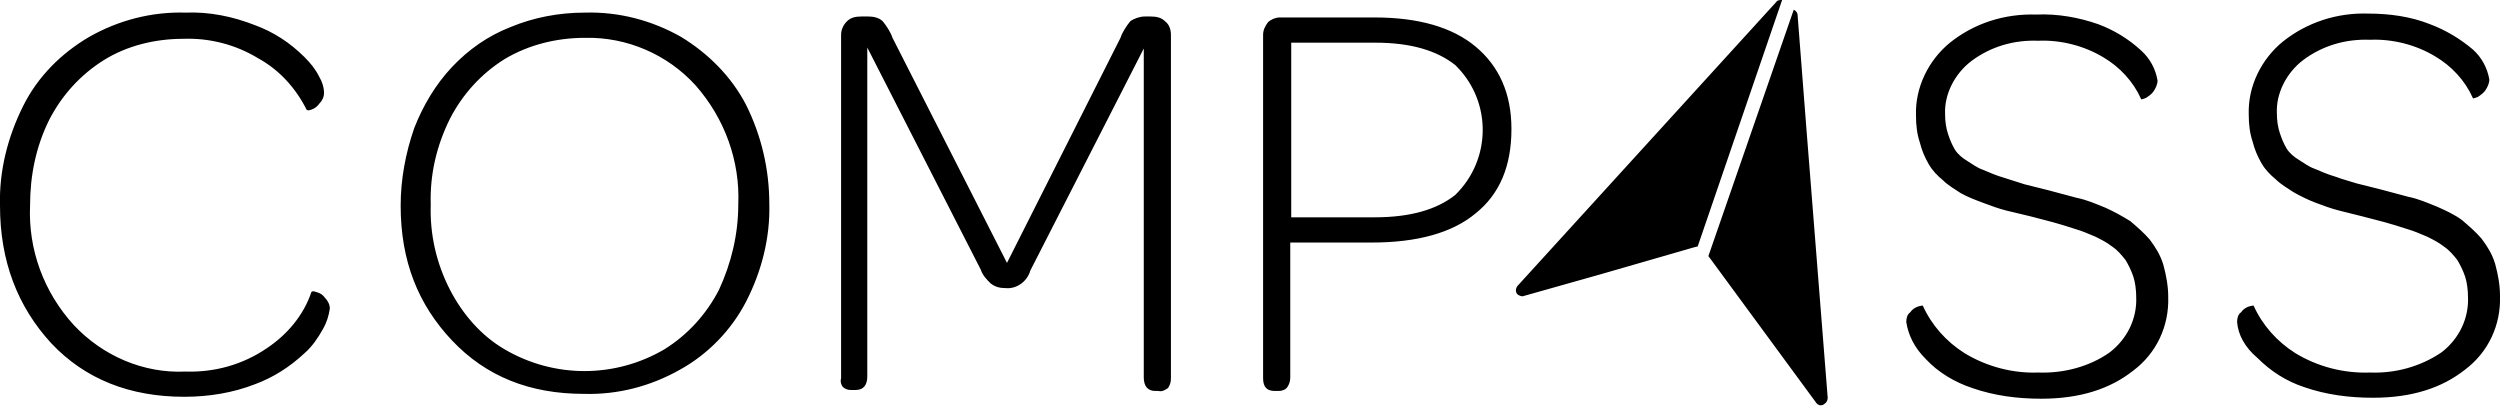<svg xmlns="http://www.w3.org/2000/svg" viewBox="0 0 257.7 41.8"><path d="M0 21.2c-.1-3.6.8-7.1 2.4-10.3 1.5-3 3.9-5.4 6.8-7.1 3-1.7 6.4-2.6 9.9-2.5 2.5-.1 4.9.4 7.2 1.3 1.9.7 3.6 1.8 5.1 3.3.6.6 1.1 1.2 1.5 2 .3.5.5 1.1.5 1.7 0 .4-.2.8-.5 1.1-.2.3-.5.5-.8.6s-.4.1-.5 0c-1.1-2.2-2.8-4.1-5-5.3-2.3-1.4-5-2.1-7.7-2-2.9 0-5.8.7-8.2 2.2s-4.3 3.6-5.6 6.1c-1.4 2.8-2 5.8-2 8.9-.2 4.5 1.4 8.9 4.5 12.3 3 3.2 7.2 5 11.5 4.8 3 .1 5.9-.7 8.4-2.4 2.1-1.4 3.8-3.4 4.6-5.8.1-.1.2-.1.5 0 .4.1.7.3.9.6.3.3.5.7.5 1.1-.1.7-.3 1.4-.7 2.1-.5.9-1.1 1.8-1.9 2.5-1.5 1.4-3.2 2.5-5.1 3.2-2.3.9-4.8 1.3-7.3 1.3-5.6 0-10.2-1.8-13.7-5.5C1.8 31.6 0 26.9 0 21.2zm41.3 0c0-2.7.5-5.4 1.4-8 .9-2.3 2.2-4.5 3.9-6.3 1.7-1.8 3.7-3.2 6-4.1 2.4-1 5-1.5 7.7-1.5 3.5-.1 6.9.8 9.9 2.5 2.8 1.7 5.2 4.1 6.7 7 1.6 3.2 2.4 6.7 2.4 10.2.1 3.5-.8 7-2.4 10.1-1.5 2.9-3.9 5.4-6.8 7-3 1.7-6.4 2.6-9.9 2.5-5.6 0-10.1-1.8-13.6-5.5s-5.3-8.2-5.3-13.9zm3.1-.1c-.1 3.1.6 6.1 2 8.8 1.3 2.5 3.2 4.7 5.6 6.1 5.1 3 11.4 3 16.5 0 2.4-1.5 4.3-3.6 5.6-6.1 1.3-2.8 2-5.8 2-8.8.2-4.5-1.4-8.9-4.4-12.3-2.9-3.2-7.1-5-11.4-4.9-2.9 0-5.8.7-8.3 2.2-2.4 1.5-4.3 3.6-5.6 6.1-1.4 2.8-2.1 5.8-2 8.9zM86.7 39V3.6c0-.5.2-1 .6-1.4.4-.4.9-.5 1.5-.5h.7c.5 0 1.1.1 1.5.5.4.5.8 1.1 1 1.7l11.8 23.2 11.7-23.2c.2-.6.6-1.2 1-1.7.4-.3 1-.5 1.5-.5h.6c.6 0 1.1.1 1.5.5.4.3.6.8.6 1.4V39c0 .4-.1.7-.3 1-.3.2-.6.4-1 .3h-.3c-.8 0-1.2-.5-1.2-1.4V5l-11.7 22.9c-.3 1.1-1.4 1.9-2.5 1.8-.6 0-1.1-.1-1.6-.5-.4-.4-.8-.8-1-1.4L89.4 4.9v33.9c0 .9-.4 1.4-1.2 1.4h-.5c-.3 0-.6-.1-.8-.3-.2-.2-.3-.6-.2-.9zm43.5 0V3.6c0-.5.2-.9.5-1.3.3-.3.8-.5 1.2-.5h9.8c4.5 0 8 1 10.4 3s3.7 4.8 3.7 8.5c0 3.8-1.2 6.7-3.7 8.7-2.4 2-6 3-10.7 3H133v13.9c0 .4-.1.7-.3 1s-.6.4-.9.4h-.4c-.8 0-1.2-.4-1.2-1.3zm2.9-16.6h8.6c3.7 0 6.4-.8 8.3-2.3 3.7-3.6 3.8-9.5.2-13.2l-.2-.2c-1.9-1.5-4.6-2.3-8.2-2.3h-8.7v18zm63.4 10.8c0-.4.1-.8.4-1 .2-.3.5-.5.8-.6s.5-.1.5-.1c.9 2 2.4 3.7 4.3 4.9 2.3 1.4 5 2.1 7.6 2 2.6.1 5.3-.6 7.4-2.1 1.8-1.4 2.8-3.5 2.7-5.7 0-.7-.1-1.5-.3-2.1-.2-.6-.5-1.2-.8-1.7-.4-.5-.8-1-1.4-1.4-.5-.4-1.1-.7-1.7-1-.7-.3-1.4-.6-2.1-.8-.9-.3-1.6-.5-2.3-.7l-2.3-.6-2.5-.6c-.8-.2-1.6-.5-2.4-.8-.8-.3-1.6-.6-2.3-1-.6-.4-1.3-.8-1.8-1.3-.6-.5-1.1-1-1.5-1.7s-.7-1.4-.9-2.2c-.3-.9-.4-1.8-.4-2.8-.1-2.9 1.3-5.7 3.5-7.5 2.5-2 5.6-3 8.9-2.9 2.2-.1 4.4.3 6.4 1 1.6.6 3.1 1.5 4.4 2.7.9.8 1.5 1.9 1.7 3.1 0 .4-.2.8-.4 1.1-.2.3-.5.5-.8.7-.3.1-.5.2-.5.1-.8-1.8-2.2-3.3-3.9-4.3-2-1.2-4.4-1.8-6.7-1.7-2.5-.1-4.9.6-6.9 2.1-1.7 1.3-2.8 3.4-2.7 5.5 0 .7.1 1.4.3 2s.4 1.1.7 1.6.8.9 1.3 1.2 1 .7 1.6.9c.7.3 1.4.6 2.1.8.9.3 1.6.5 2.2.7l2.4.6 3 .8c1 .2 1.9.6 2.9 1 .9.4 1.8.9 2.6 1.4.7.6 1.4 1.2 2 1.9.6.8 1.1 1.6 1.4 2.6.3 1.1.5 2.2.5 3.3.1 3-1.2 5.8-3.6 7.6-2.4 1.9-5.5 2.9-9.5 2.9-2.4 0-4.8-.3-7.1-1.1-1.8-.6-3.5-1.6-4.8-3-1.2-1.2-1.8-2.5-2-3.8zm34.1 0c0-.4.1-.8.4-1 .2-.3.5-.5.8-.6s.5-.1.5-.1c.9 2 2.4 3.7 4.3 4.9 2.3 1.4 5 2.1 7.7 2 2.6.1 5.2-.6 7.4-2.1 1.8-1.4 2.8-3.5 2.7-5.7 0-.7-.1-1.5-.3-2.1-.2-.6-.5-1.2-.8-1.7-.4-.5-.8-1-1.4-1.4-.5-.4-1.1-.7-1.7-1-.7-.3-1.4-.6-2.1-.8-.9-.3-1.6-.5-2.3-.7l-2.3-.6-2.4-.6c-.8-.2-1.6-.5-2.4-.8s-1.6-.7-2.3-1.1c-.6-.4-1.3-.8-1.8-1.3-.6-.5-1.1-1-1.5-1.7s-.7-1.4-.9-2.2c-.3-.9-.4-1.8-.4-2.8-.1-2.9 1.3-5.7 3.5-7.5 2.5-2 5.6-3 8.8-2.9 2.2 0 4.4.3 6.4 1.1 1.6.6 3.1 1.5 4.4 2.6.9.8 1.5 1.9 1.7 3.1 0 .4-.2.8-.4 1.1-.2.3-.5.5-.8.7-.3.1-.5.2-.5.1-.8-1.8-2.2-3.3-3.9-4.3-2-1.2-4.4-1.8-6.7-1.7-2.5-.1-4.9.6-6.9 2.1-1.7 1.3-2.8 3.4-2.7 5.5 0 .7.1 1.4.3 2 .2.6.4 1.1.7 1.6.3.5.8.9 1.3 1.2s1 .7 1.6.9c.7.3 1.4.6 2.1.8.8.3 1.6.5 2.2.7l2.4.6 3 .8c1 .2 1.9.6 2.9 1 .9.4 1.8.8 2.6 1.4.7.6 1.4 1.2 2 1.9.6.8 1.1 1.6 1.4 2.6.3 1.1.5 2.2.5 3.3.1 3-1.2 5.8-3.6 7.6-2.4 1.9-5.5 2.9-9.5 2.9-2.4 0-4.8-.3-7.1-1.1-1.8-.6-3.4-1.6-4.8-3-1.3-1.1-2-2.4-2.1-3.7zM183.1.2l-26.7 29.3c-.2.3-.2.7.1.9.2.1.4.2.6.1l7.8-2.2 9.7-2.8.4-.1L183.7 0c-.2 0-.5 0-.6.2m-7 26.2.3.4 10.8 14.7c.2.3.6.4.9.1.2-.1.3-.4.3-.6l-2.2-27.8-.9-11.6c0-.3-.2-.5-.4-.6l-8.8 25.4z"/></svg>